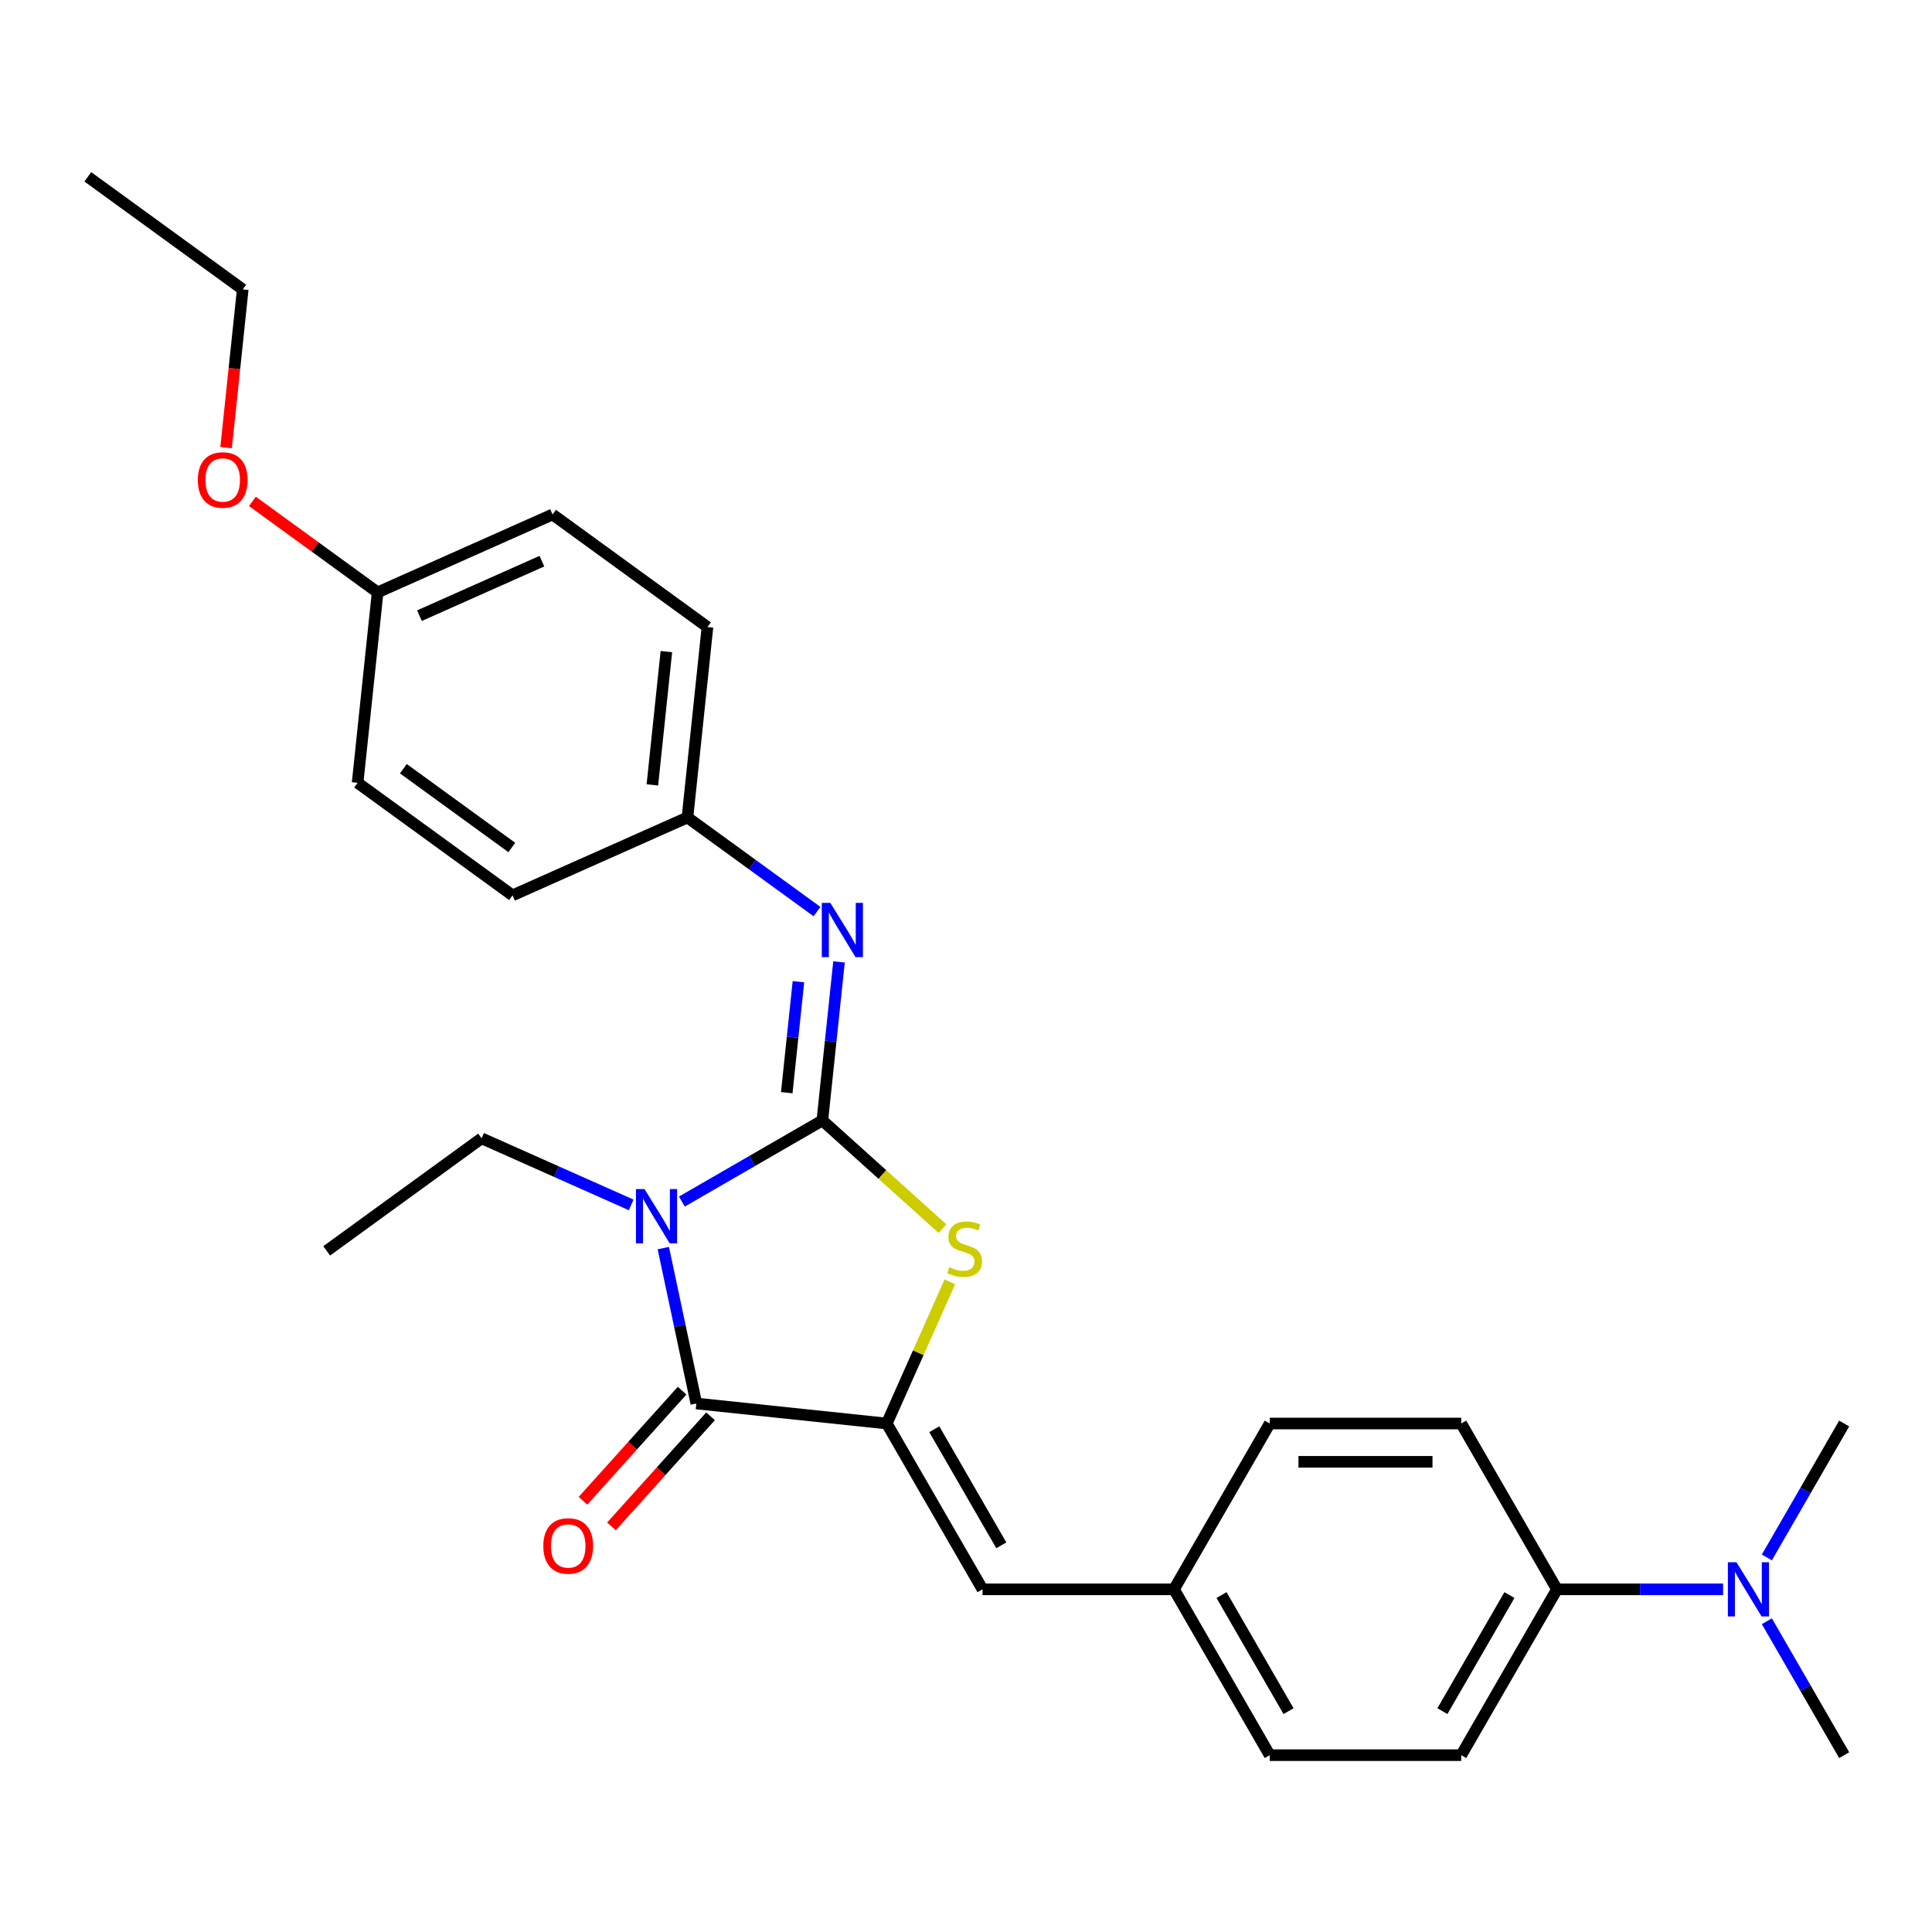 <?xml version='1.0' encoding='iso-8859-1'?>
<svg version='1.1' baseProfile='full'
              xmlns='http://www.w3.org/2000/svg'
                      xmlns:rdkit='http://www.rdkit.org/xml'
                      xmlns:xlink='http://www.w3.org/1999/xlink'
                  xml:space='preserve'
width='1000px' height='1000px' viewBox='0 0 1000 1000'>
<!-- END OF HEADER -->
<rect style='opacity:1.0;fill:#FFFFFF;stroke:none' width='1000' height='1000' x='0' y='0'> </rect>
<path class='bond-0' d='M 425.648,579.945 L 389.293,600.935' style='fill:none;fill-rule:evenodd;stroke:#000000;stroke-width:6px;stroke-linecap:butt;stroke-linejoin:miter;stroke-opacity:1' />
<path class='bond-0' d='M 389.293,600.935 L 352.937,621.925' style='fill:none;fill-rule:evenodd;stroke:#0000FF;stroke-width:6px;stroke-linecap:butt;stroke-linejoin:miter;stroke-opacity:1' />
<path class='bond-3' d='M 425.648,579.945 L 456.736,607.937' style='fill:none;fill-rule:evenodd;stroke:#000000;stroke-width:6px;stroke-linecap:butt;stroke-linejoin:miter;stroke-opacity:1' />
<path class='bond-3' d='M 456.736,607.937 L 487.825,635.93' style='fill:none;fill-rule:evenodd;stroke:#CCCC00;stroke-width:6px;stroke-linecap:butt;stroke-linejoin:miter;stroke-opacity:1' />
<path class='bond-4' d='M 425.648,579.945 L 429.96,538.917' style='fill:none;fill-rule:evenodd;stroke:#000000;stroke-width:6px;stroke-linecap:butt;stroke-linejoin:miter;stroke-opacity:1' />
<path class='bond-4' d='M 429.96,538.917 L 434.272,497.889' style='fill:none;fill-rule:evenodd;stroke:#0000FF;stroke-width:6px;stroke-linecap:butt;stroke-linejoin:miter;stroke-opacity:1' />
<path class='bond-4' d='M 407.228,565.565 L 410.246,536.845' style='fill:none;fill-rule:evenodd;stroke:#000000;stroke-width:6px;stroke-linecap:butt;stroke-linejoin:miter;stroke-opacity:1' />
<path class='bond-4' d='M 410.246,536.845 L 413.265,508.125' style='fill:none;fill-rule:evenodd;stroke:#0000FF;stroke-width:6px;stroke-linecap:butt;stroke-linejoin:miter;stroke-opacity:1' />
<path class='bond-1' d='M 343.325,646.013 L 351.873,686.229' style='fill:none;fill-rule:evenodd;stroke:#0000FF;stroke-width:6px;stroke-linecap:butt;stroke-linejoin:miter;stroke-opacity:1' />
<path class='bond-1' d='M 351.873,686.229 L 360.421,726.446' style='fill:none;fill-rule:evenodd;stroke:#000000;stroke-width:6px;stroke-linecap:butt;stroke-linejoin:miter;stroke-opacity:1' />
<path class='bond-11' d='M 326.693,623.658 L 287.983,606.424' style='fill:none;fill-rule:evenodd;stroke:#0000FF;stroke-width:6px;stroke-linecap:butt;stroke-linejoin:miter;stroke-opacity:1' />
<path class='bond-11' d='M 287.983,606.424 L 249.272,589.189' style='fill:none;fill-rule:evenodd;stroke:#000000;stroke-width:6px;stroke-linecap:butt;stroke-linejoin:miter;stroke-opacity:1' />
<path class='bond-6' d='M 353.056,719.814 L 327.402,748.306' style='fill:none;fill-rule:evenodd;stroke:#000000;stroke-width:6px;stroke-linecap:butt;stroke-linejoin:miter;stroke-opacity:1' />
<path class='bond-6' d='M 327.402,748.306 L 301.748,776.798' style='fill:none;fill-rule:evenodd;stroke:#FF0000;stroke-width:6px;stroke-linecap:butt;stroke-linejoin:miter;stroke-opacity:1' />
<path class='bond-6' d='M 367.787,733.078 L 342.133,761.57' style='fill:none;fill-rule:evenodd;stroke:#000000;stroke-width:6px;stroke-linecap:butt;stroke-linejoin:miter;stroke-opacity:1' />
<path class='bond-6' d='M 342.133,761.57 L 316.479,790.061' style='fill:none;fill-rule:evenodd;stroke:#FF0000;stroke-width:6px;stroke-linecap:butt;stroke-linejoin:miter;stroke-opacity:1' />
<path class='bond-27' d='M 360.421,726.446 L 458.99,736.806' style='fill:none;fill-rule:evenodd;stroke:#000000;stroke-width:6px;stroke-linecap:butt;stroke-linejoin:miter;stroke-opacity:1' />
<path class='bond-2' d='M 458.99,736.806 L 475.311,700.148' style='fill:none;fill-rule:evenodd;stroke:#000000;stroke-width:6px;stroke-linecap:butt;stroke-linejoin:miter;stroke-opacity:1' />
<path class='bond-2' d='M 475.311,700.148 L 491.632,663.489' style='fill:none;fill-rule:evenodd;stroke:#CCCC00;stroke-width:6px;stroke-linecap:butt;stroke-linejoin:miter;stroke-opacity:1' />
<path class='bond-5' d='M 458.99,736.806 L 508.545,822.639' style='fill:none;fill-rule:evenodd;stroke:#000000;stroke-width:6px;stroke-linecap:butt;stroke-linejoin:miter;stroke-opacity:1' />
<path class='bond-5' d='M 483.589,739.77 L 518.278,799.853' style='fill:none;fill-rule:evenodd;stroke:#000000;stroke-width:6px;stroke-linecap:butt;stroke-linejoin:miter;stroke-opacity:1' />
<path class='bond-9' d='M 422.885,471.843 L 389.355,447.482' style='fill:none;fill-rule:evenodd;stroke:#0000FF;stroke-width:6px;stroke-linecap:butt;stroke-linejoin:miter;stroke-opacity:1' />
<path class='bond-9' d='M 389.355,447.482 L 355.825,423.121' style='fill:none;fill-rule:evenodd;stroke:#000000;stroke-width:6px;stroke-linecap:butt;stroke-linejoin:miter;stroke-opacity:1' />
<path class='bond-10' d='M 508.545,822.639 L 607.656,822.639' style='fill:none;fill-rule:evenodd;stroke:#000000;stroke-width:6px;stroke-linecap:butt;stroke-linejoin:miter;stroke-opacity:1' />
<path class='bond-7' d='M 805.879,822.639 L 756.323,908.472' style='fill:none;fill-rule:evenodd;stroke:#000000;stroke-width:6px;stroke-linecap:butt;stroke-linejoin:miter;stroke-opacity:1' />
<path class='bond-7' d='M 781.279,825.603 L 746.59,885.686' style='fill:none;fill-rule:evenodd;stroke:#000000;stroke-width:6px;stroke-linecap:butt;stroke-linejoin:miter;stroke-opacity:1' />
<path class='bond-8' d='M 805.879,822.639 L 848.873,822.639' style='fill:none;fill-rule:evenodd;stroke:#000000;stroke-width:6px;stroke-linecap:butt;stroke-linejoin:miter;stroke-opacity:1' />
<path class='bond-8' d='M 848.873,822.639 L 891.868,822.639' style='fill:none;fill-rule:evenodd;stroke:#0000FF;stroke-width:6px;stroke-linecap:butt;stroke-linejoin:miter;stroke-opacity:1' />
<path class='bond-29' d='M 805.879,822.639 L 756.323,736.806' style='fill:none;fill-rule:evenodd;stroke:#000000;stroke-width:6px;stroke-linecap:butt;stroke-linejoin:miter;stroke-opacity:1' />
<path class='bond-22' d='M 914.523,839.151 L 934.534,873.811' style='fill:none;fill-rule:evenodd;stroke:#0000FF;stroke-width:6px;stroke-linecap:butt;stroke-linejoin:miter;stroke-opacity:1' />
<path class='bond-22' d='M 934.534,873.811 L 954.545,908.472' style='fill:none;fill-rule:evenodd;stroke:#000000;stroke-width:6px;stroke-linecap:butt;stroke-linejoin:miter;stroke-opacity:1' />
<path class='bond-23' d='M 914.523,806.127 L 934.534,771.467' style='fill:none;fill-rule:evenodd;stroke:#0000FF;stroke-width:6px;stroke-linecap:butt;stroke-linejoin:miter;stroke-opacity:1' />
<path class='bond-23' d='M 934.534,771.467 L 954.545,736.806' style='fill:none;fill-rule:evenodd;stroke:#000000;stroke-width:6px;stroke-linecap:butt;stroke-linejoin:miter;stroke-opacity:1' />
<path class='bond-17' d='M 355.825,423.121 L 265.283,463.433' style='fill:none;fill-rule:evenodd;stroke:#000000;stroke-width:6px;stroke-linecap:butt;stroke-linejoin:miter;stroke-opacity:1' />
<path class='bond-18' d='M 355.825,423.121 L 366.185,324.553' style='fill:none;fill-rule:evenodd;stroke:#000000;stroke-width:6px;stroke-linecap:butt;stroke-linejoin:miter;stroke-opacity:1' />
<path class='bond-18' d='M 337.665,406.264 L 344.917,337.266' style='fill:none;fill-rule:evenodd;stroke:#000000;stroke-width:6px;stroke-linecap:butt;stroke-linejoin:miter;stroke-opacity:1' />
<path class='bond-15' d='M 607.656,822.639 L 657.212,736.806' style='fill:none;fill-rule:evenodd;stroke:#000000;stroke-width:6px;stroke-linecap:butt;stroke-linejoin:miter;stroke-opacity:1' />
<path class='bond-16' d='M 607.656,822.639 L 657.212,908.472' style='fill:none;fill-rule:evenodd;stroke:#000000;stroke-width:6px;stroke-linecap:butt;stroke-linejoin:miter;stroke-opacity:1' />
<path class='bond-16' d='M 632.256,825.603 L 666.945,885.686' style='fill:none;fill-rule:evenodd;stroke:#000000;stroke-width:6px;stroke-linecap:butt;stroke-linejoin:miter;stroke-opacity:1' />
<path class='bond-25' d='M 249.272,589.189 L 169.09,647.445' style='fill:none;fill-rule:evenodd;stroke:#000000;stroke-width:6px;stroke-linecap:butt;stroke-linejoin:miter;stroke-opacity:1' />
<path class='bond-12' d='M 756.323,908.472 L 657.212,908.472' style='fill:none;fill-rule:evenodd;stroke:#000000;stroke-width:6px;stroke-linecap:butt;stroke-linejoin:miter;stroke-opacity:1' />
<path class='bond-13' d='M 756.323,736.806 L 657.212,736.806' style='fill:none;fill-rule:evenodd;stroke:#000000;stroke-width:6px;stroke-linecap:butt;stroke-linejoin:miter;stroke-opacity:1' />
<path class='bond-13' d='M 741.456,756.628 L 672.079,756.628' style='fill:none;fill-rule:evenodd;stroke:#000000;stroke-width:6px;stroke-linecap:butt;stroke-linejoin:miter;stroke-opacity:1' />
<path class='bond-14' d='M 195.46,306.609 L 286.002,266.297' style='fill:none;fill-rule:evenodd;stroke:#000000;stroke-width:6px;stroke-linecap:butt;stroke-linejoin:miter;stroke-opacity:1' />
<path class='bond-14' d='M 217.104,318.67 L 280.483,290.452' style='fill:none;fill-rule:evenodd;stroke:#000000;stroke-width:6px;stroke-linecap:butt;stroke-linejoin:miter;stroke-opacity:1' />
<path class='bond-21' d='M 195.46,306.609 L 163.05,283.061' style='fill:none;fill-rule:evenodd;stroke:#000000;stroke-width:6px;stroke-linecap:butt;stroke-linejoin:miter;stroke-opacity:1' />
<path class='bond-21' d='M 163.05,283.061 L 130.639,259.514' style='fill:none;fill-rule:evenodd;stroke:#FF0000;stroke-width:6px;stroke-linecap:butt;stroke-linejoin:miter;stroke-opacity:1' />
<path class='bond-28' d='M 195.46,306.609 L 185.1,405.177' style='fill:none;fill-rule:evenodd;stroke:#000000;stroke-width:6px;stroke-linecap:butt;stroke-linejoin:miter;stroke-opacity:1' />
<path class='bond-19' d='M 265.283,463.433 L 185.1,405.177' style='fill:none;fill-rule:evenodd;stroke:#000000;stroke-width:6px;stroke-linecap:butt;stroke-linejoin:miter;stroke-opacity:1' />
<path class='bond-19' d='M 264.906,438.658 L 208.779,397.879' style='fill:none;fill-rule:evenodd;stroke:#000000;stroke-width:6px;stroke-linecap:butt;stroke-linejoin:miter;stroke-opacity:1' />
<path class='bond-20' d='M 366.185,324.553 L 286.002,266.297' style='fill:none;fill-rule:evenodd;stroke:#000000;stroke-width:6px;stroke-linecap:butt;stroke-linejoin:miter;stroke-opacity:1' />
<path class='bond-24' d='M 117.029,231.682 L 121.333,190.733' style='fill:none;fill-rule:evenodd;stroke:#FF0000;stroke-width:6px;stroke-linecap:butt;stroke-linejoin:miter;stroke-opacity:1' />
<path class='bond-24' d='M 121.333,190.733 L 125.637,149.784' style='fill:none;fill-rule:evenodd;stroke:#000000;stroke-width:6px;stroke-linecap:butt;stroke-linejoin:miter;stroke-opacity:1' />
<path class='bond-26' d='M 125.637,149.784 L 45.455,91.528' style='fill:none;fill-rule:evenodd;stroke:#000000;stroke-width:6px;stroke-linecap:butt;stroke-linejoin:miter;stroke-opacity:1' />
<path  class='atom-1' d='M 333.611 615.467
L 342.808 630.333
Q 343.72 631.8, 345.187 634.456
Q 346.654 637.113, 346.733 637.271
L 346.733 615.467
L 350.46 615.467
L 350.46 643.535
L 346.614 643.535
L 336.743 627.281
Q 335.593 625.378, 334.364 623.197
Q 333.175 621.017, 332.818 620.343
L 332.818 643.535
L 329.17 643.535
L 329.17 615.467
L 333.611 615.467
' fill='#0000FF'/>
<path  class='atom-4' d='M 491.373 655.897
Q 491.69 656.016, 492.998 656.571
Q 494.307 657.126, 495.734 657.483
Q 497.201 657.8, 498.628 657.8
Q 501.284 657.8, 502.83 656.531
Q 504.376 655.223, 504.376 652.963
Q 504.376 651.417, 503.583 650.466
Q 502.83 649.514, 501.641 648.999
Q 500.451 648.484, 498.469 647.889
Q 495.972 647.136, 494.465 646.422
Q 492.998 645.709, 491.928 644.202
Q 490.897 642.696, 490.897 640.158
Q 490.897 636.63, 493.276 634.449
Q 495.694 632.269, 500.451 632.269
Q 503.702 632.269, 507.389 633.815
L 506.477 636.868
Q 503.108 635.48, 500.57 635.48
Q 497.835 635.48, 496.328 636.63
Q 494.822 637.74, 494.862 639.683
Q 494.862 641.189, 495.615 642.101
Q 496.408 643.013, 497.518 643.528
Q 498.667 644.043, 500.57 644.638
Q 503.108 645.431, 504.614 646.224
Q 506.121 647.017, 507.191 648.642
Q 508.301 650.228, 508.301 652.963
Q 508.301 656.849, 505.684 658.95
Q 503.108 661.011, 498.786 661.011
Q 496.289 661.011, 494.386 660.456
Q 492.523 659.941, 490.302 659.029
L 491.373 655.897
' fill='#CCCC00'/>
<path  class='atom-5' d='M 429.803 467.343
L 439.001 482.21
Q 439.913 483.676, 441.38 486.333
Q 442.846 488.989, 442.926 489.147
L 442.926 467.343
L 446.652 467.343
L 446.652 495.411
L 442.807 495.411
L 432.935 479.157
Q 431.786 477.254, 430.557 475.074
Q 429.367 472.893, 429.01 472.219
L 429.01 495.411
L 425.363 495.411
L 425.363 467.343
L 429.803 467.343
' fill='#0000FF'/>
<path  class='atom-7' d='M 281.219 800.179
Q 281.219 793.44, 284.549 789.674
Q 287.879 785.907, 294.103 785.907
Q 300.327 785.907, 303.657 789.674
Q 306.987 793.44, 306.987 800.179
Q 306.987 806.998, 303.618 810.883
Q 300.248 814.729, 294.103 814.729
Q 287.919 814.729, 284.549 810.883
Q 281.219 807.038, 281.219 800.179
M 294.103 811.557
Q 298.385 811.557, 300.684 808.703
Q 303.023 805.809, 303.023 800.179
Q 303.023 794.669, 300.684 791.894
Q 298.385 789.079, 294.103 789.079
Q 289.821 789.079, 287.482 791.854
Q 285.183 794.629, 285.183 800.179
Q 285.183 805.849, 287.482 808.703
Q 289.821 811.557, 294.103 811.557
' fill='#FF0000'/>
<path  class='atom-9' d='M 898.786 808.605
L 907.983 823.471
Q 908.895 824.938, 910.362 827.594
Q 911.829 830.251, 911.908 830.409
L 911.908 808.605
L 915.634 808.605
L 915.634 836.673
L 911.789 836.673
L 901.917 820.419
Q 900.768 818.516, 899.539 816.335
Q 898.349 814.155, 897.993 813.481
L 897.993 836.673
L 894.345 836.673
L 894.345 808.605
L 898.786 808.605
' fill='#0000FF'/>
<path  class='atom-22' d='M 102.393 248.432
Q 102.393 241.692, 105.723 237.926
Q 109.053 234.16, 115.277 234.16
Q 121.501 234.16, 124.832 237.926
Q 128.162 241.692, 128.162 248.432
Q 128.162 255.251, 124.792 259.136
Q 121.422 262.981, 115.277 262.981
Q 109.093 262.981, 105.723 259.136
Q 102.393 255.29, 102.393 248.432
M 115.277 259.81
Q 119.559 259.81, 121.858 256.955
Q 124.197 254.061, 124.197 248.432
Q 124.197 242.921, 121.858 240.146
Q 119.559 237.331, 115.277 237.331
Q 110.996 237.331, 108.657 240.107
Q 106.357 242.882, 106.357 248.432
Q 106.357 254.101, 108.657 256.955
Q 110.996 259.81, 115.277 259.81
' fill='#FF0000'/>
</svg>
